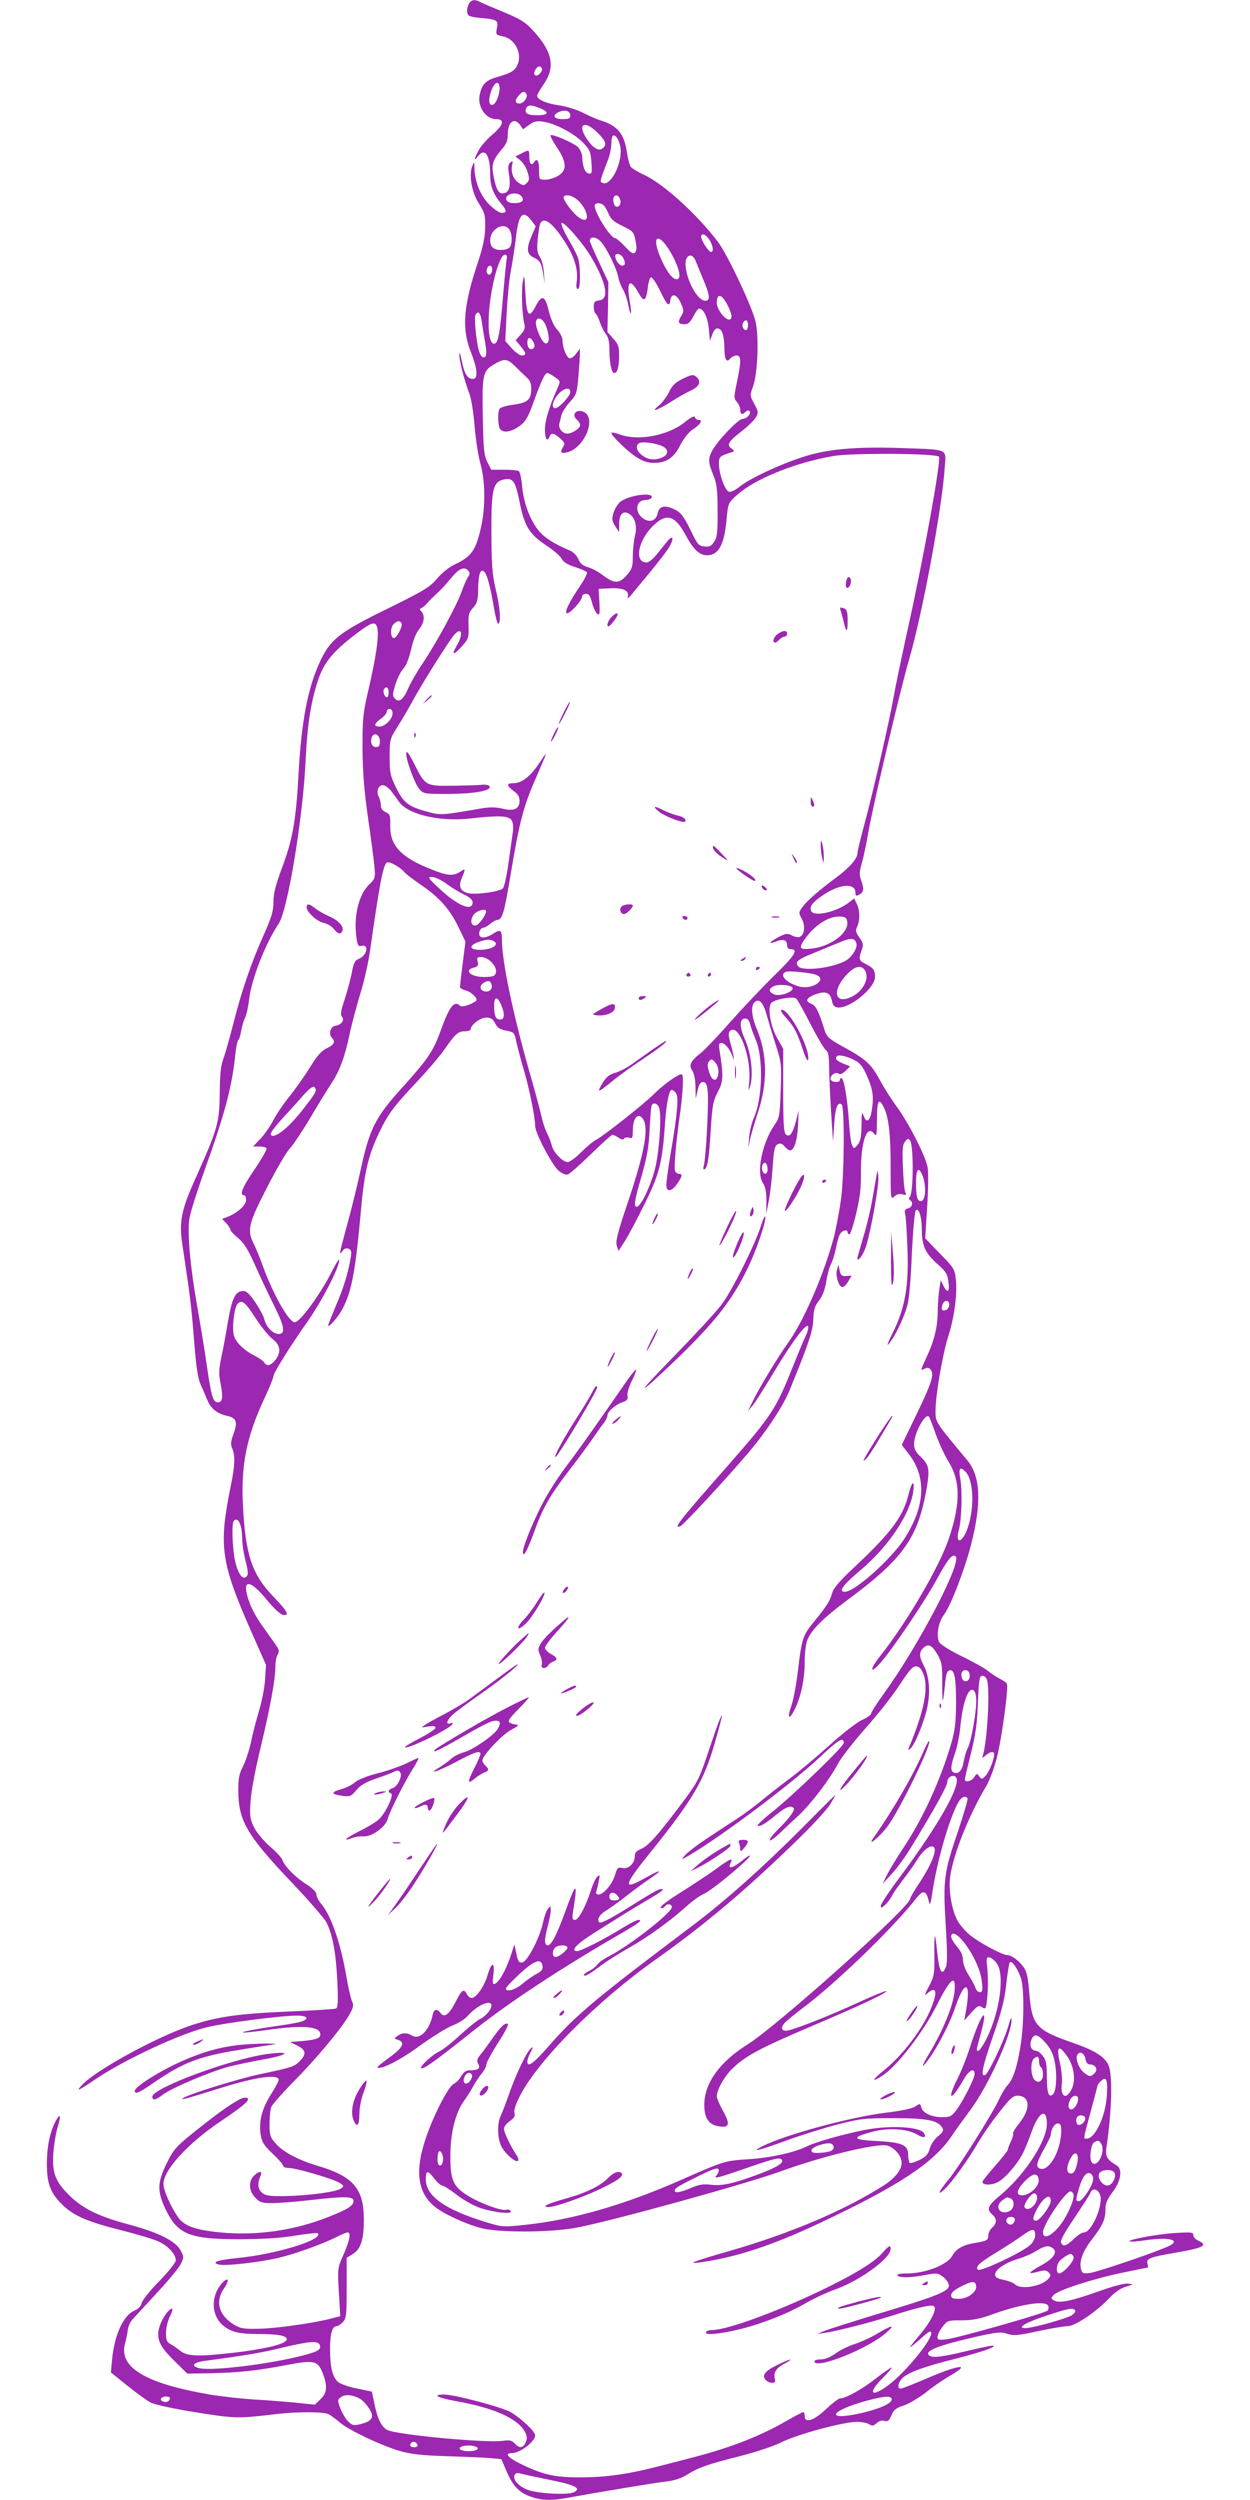 <?xml version="1.0" standalone="no"?>
<!DOCTYPE svg PUBLIC "-//W3C//DTD SVG 20010904//EN"
 "http://www.w3.org/TR/2001/REC-SVG-20010904/DTD/svg10.dtd">
<svg version="1.0" xmlns="http://www.w3.org/2000/svg"
 width="640pt" height="1280pt" viewBox="0 0 640 1280"
 preserveAspectRatio="xMidYMid meet">
<g transform="translate(0,1280) scale(0.1,-0.1)"
fill="#9c27b0" stroke="none">
<path d="M2400 12779 c-6 -11 -10 -30 -8 -42 3 -19 11 -23 70 -29 85 -8 90
-12 82 -53 -6 -32 -5 -34 30 -41 61 -11 100 -85 77 -142 -14 -34 -31 -45 -104
-66 -60 -17 -80 -37 -91 -92 -13 -59 31 -124 84 -124 46 0 38 -31 -20 -80 -28
-24 -60 -60 -70 -81 -25 -48 -25 -58 -2 -28 37 45 62 4 62 -103 0 -51 17 -94
56 -141 30 -35 30 -47 3 -47 -12 0 -41 19 -64 43 -45 44 -74 117 -76 186 0 34
-1 35 -11 11 -18 -46 -3 -135 34 -192 30 -48 33 -59 32 -123 -1 -52 -11 -98
-37 -178 -74 -219 -84 -340 -37 -457 35 -89 39 -140 11 -140 -28 0 -43 25 -57
93 -7 36 -12 49 -12 32 -1 -32 25 -131 52 -203 9 -24 21 -98 26 -165 6 -68 19
-154 30 -192 24 -85 26 -214 5 -314 -27 -127 -49 -160 -137 -201 -28 -13 -65
-43 -90 -72 -37 -44 -64 -61 -255 -155 -243 -119 -289 -155 -341 -263 -65
-136 -98 -307 -113 -575 -13 -244 -30 -342 -85 -488 -33 -89 -44 -132 -44
-175 0 -47 -9 -77 -49 -167 -66 -147 -115 -292 -156 -455 -19 -74 -42 -155
-51 -180 -13 -33 -18 -78 -19 -175 -1 -151 -11 -186 -119 -427 -81 -180 -91
-232 -70 -366 36 -237 45 -308 58 -480 11 -140 20 -193 35 -225 11 -23 26 -59
34 -79 17 -40 51 -67 99 -77 48 -10 56 -31 34 -91 -15 -41 -16 -56 -7 -76 16
-36 14 -88 -8 -195 -62 -306 -51 -387 106 -744 l75 -169 -5 -76 c-2 -41 -17
-113 -31 -160 -14 -47 -33 -119 -41 -160 -9 -41 -27 -96 -40 -122 -20 -38 -25
-62 -25 -122 0 -158 42 -231 280 -481 84 -88 160 -177 171 -197 32 -63 49
-156 56 -300 5 -113 3 -138 -8 -142 -8 -3 -117 -10 -244 -15 -255 -11 -366
-27 -500 -72 -173 -58 -484 -228 -554 -303 -36 -38 -21 -32 66 27 147 100 430
232 570 267 88 22 382 60 461 60 54 0 68 -14 29 -29 -13 -5 -59 -14 -103 -20
-120 -17 -205 -33 -201 -37 2 -3 53 3 113 11 194 28 284 21 284 -21 0 -20 -19
-27 -90 -34 l-65 -5 38 -19 c44 -22 47 -43 11 -80 -29 -28 -42 -32 -204 -66
-108 -23 -364 -102 -390 -121 -21 -14 -8 -11 195 52 169 53 283 70 292 43 2
-5 -15 -39 -37 -73 -48 -74 -65 -139 -56 -207 7 -42 15 -56 62 -101 30 -28 54
-56 54 -62 0 -6 12 -11 28 -11 38 0 229 -56 260 -76 24 -15 24 -18 8 -29 -24
-18 -170 -37 -287 -39 -83 -1 -100 2 -119 19 -21 19 -23 46 -5 88 10 23 -10
22 -35 -3 -29 -29 -26 -78 7 -112 24 -25 34 -28 87 -28 34 0 120 7 191 15 183
21 225 20 225 -4 0 -24 -30 -43 -124 -80 -177 -71 -370 -99 -558 -81 -125 12
-185 33 -215 76 -38 54 -75 137 -76 170 -2 71 122 208 293 323 135 91 165 121
122 121 -21 0 -99 -51 -201 -131 -149 -117 -159 -127 -198 -206 -48 -98 -49
-142 -5 -235 62 -129 122 -153 382 -153 119 1 210 6 283 19 60 9 111 15 114
12 32 -32 -206 -106 -409 -127 -104 -10 -137 -22 -100 -33 29 -10 211 11 309
34 85 20 229 72 301 109 23 12 46 21 52 21 18 0 11 -40 -21 -113 -31 -70 -31
-71 -24 -193 l7 -123 -39 -10 c-87 -24 -284 -52 -373 -54 -85 -2 -99 1 -134
22 -76 48 -95 117 -50 183 32 46 23 65 -12 25 -54 -63 -53 -157 3 -209 39 -36
84 -48 177 -48 112 0 158 -9 154 -29 -4 -22 -105 -47 -263 -66 -191 -22 -247
-20 -282 9 -15 12 -38 28 -51 35 -18 9 -22 20 -22 57 0 25 9 62 20 84 21 41
15 53 -12 23 -27 -31 -48 -81 -48 -113 0 -44 20 -77 89 -144 l60 -59 118 2
c142 3 239 13 390 42 141 27 160 23 185 -41 26 -68 23 -102 -11 -134 l-29 -28
-104 11 c-56 5 -152 13 -213 16 -60 4 -160 15 -221 25 -328 56 -467 139 -434
260 6 21 12 52 14 69 2 18 12 42 23 54 11 12 68 74 126 137 59 63 114 130 123
149 16 33 16 37 -2 70 -25 47 -114 91 -262 131 -151 40 -230 78 -297 140 -81
77 -99 122 -92 224 3 44 13 105 22 134 19 63 14 78 -11 30 -29 -56 -44 -129
-44 -218 0 -102 19 -149 80 -209 58 -57 130 -87 305 -131 83 -21 170 -47 192
-59 47 -23 83 -64 83 -94 0 -11 -36 -56 -84 -106 -47 -47 -87 -98 -91 -113 -4
-16 -18 -31 -36 -38 -57 -24 -102 -122 -115 -248 l-6 -69 83 -67 c46 -37 100
-76 120 -87 22 -11 118 -32 231 -50 200 -32 214 -33 413 -9 112 13 242 12 268
-1 12 -7 38 -26 57 -42 46 -40 216 -120 310 -147 58 -16 114 -22 245 -26 94
-3 193 -7 221 -10 l51 -5 27 -63 c32 -75 65 -109 126 -130 53 -18 102 -20 179
-6 154 28 463 80 516 85 40 5 75 17 105 36 58 36 103 52 274 95 78 20 168 50
208 70 79 40 316 104 384 104 24 0 53 -5 64 -12 15 -10 22 -9 39 6 12 11 27
15 40 11 16 -5 23 1 35 28 11 28 23 38 64 51 27 9 78 40 113 67 34 28 87 64
116 81 121 68 60 64 -106 -7 -70 -30 -133 -55 -140 -55 -21 0 -11 38 15 59 36
29 114 56 277 97 135 35 213 63 176 64 -9 0 -74 -14 -145 -31 -130 -31 -174
-34 -182 -11 -6 19 68 47 225 83 126 29 146 31 180 20 33 -11 53 -9 156 13 65
14 134 26 153 26 39 0 150 75 218 148 24 26 56 47 80 54 41 12 41 12 11 16
-18 2 -78 -14 -145 -38 -140 -50 -204 -64 -232 -49 -18 10 -19 12 -3 29 22 24
202 83 353 114 67 14 125 26 128 26 3 0 2 9 -1 20 -8 26 14 34 143 56 144 25
170 38 117 62 -14 6 -25 19 -25 28 0 15 -11 16 -92 11 -90 -5 -244 -34 -235
-43 3 -3 43 0 90 7 124 17 180 -3 100 -36 -95 -40 -351 -126 -389 -132 -36 -5
-43 -3 -48 15 -13 40 6 94 56 158 56 74 68 101 68 154 0 29 9 50 37 87 43 56
52 118 19 137 -48 28 -58 46 -51 92 28 186 32 367 11 419 -18 43 -69 76 -178
114 -195 68 -214 89 -228 256 -6 80 -13 111 -29 133 -23 33 -63 62 -84 62 -26
0 -151 68 -195 106 -23 20 -51 53 -61 73 -28 54 -44 148 -37 214 11 108 94
319 186 473 17 28 41 94 54 145 26 102 61 363 51 379 -3 6 -21 17 -38 26 -18
9 -44 27 -59 39 -14 12 -74 46 -132 74 -60 29 -111 61 -117 73 -17 31 -5 101
23 139 36 48 104 224 139 357 56 216 50 354 -19 436 -168 202 -162 193 -162
255 0 78 36 288 66 382 31 97 46 218 38 289 -6 52 -11 60 -82 132 l-75 78 10
159 c6 94 7 179 2 206 -11 58 -96 224 -157 308 -26 35 -65 96 -87 137 -46 84
-72 107 -187 170 -74 41 -84 50 -96 85 -31 100 -45 127 -69 136 -34 13 -24 31
25 49 51 18 74 7 82 -36 4 -21 12 -30 28 -32 60 -9 192 99 192 155 0 36 -8 47
-47 67 -36 18 -38 25 -21 72 10 28 8 35 -12 64 -19 26 -21 36 -11 56 15 34 14
86 -3 118 l-13 26 -27 -21 c-63 -49 -180 -75 -193 -43 -9 24 7 44 61 81 86 58
166 64 166 12 0 -17 3 -18 20 -9 23 12 25 30 8 76 -9 26 -8 42 5 86 8 29 23
98 32 152 20 121 162 726 210 891 69 238 169 777 182 981 7 99 25 91 -222 100
-234 8 -380 -5 -505 -46 -118 -38 -269 -109 -321 -150 -21 -18 -46 -30 -56
-28 -20 4 -51 88 -52 141 -1 38 3 42 63 61 18 6 18 7 1 20 -26 18 -16 35 51
87 32 25 66 58 74 72 14 24 13 30 -8 69 -23 42 -23 44 -7 88 26 70 32 271 11
343 -27 92 -143 336 -189 397 -106 141 -282 301 -380 345 -30 14 -60 32 -67
40 -6 7 -15 41 -20 74 -14 98 -49 139 -140 166 -14 4 -52 21 -84 37 -33 17
-89 34 -125 39 -65 9 -111 30 -111 49 0 6 16 33 35 61 58 84 44 161 -48 264
-48 54 -68 66 -187 115 -41 17 -83 35 -92 40 -27 15 -46 12 -58 -11z m374
-328 c8 -13 -20 -45 -33 -37 -8 5 -8 13 -1 27 11 20 25 25 34 10z m-218 -124
c-9 -46 -31 -76 -46 -60 -13 12 1 74 23 101 17 21 30 -3 23 -41z m139 -7 c10
-16 -14 -50 -35 -50 -24 0 -26 17 -3 42 18 20 29 23 38 8z m70 -74 c50 -21 43
-36 -14 -36 -51 0 -67 10 -57 35 7 19 27 19 71 1z m155 -37 c0 -15 -7 -19 -40
-19 -45 0 -55 20 -18 37 31 13 58 5 58 -18z m-256 -50 l14 -21 30 22 c25 18
39 22 73 17 59 -8 157 -59 203 -106 36 -37 40 -47 44 -102 4 -55 3 -61 -14
-57 -19 3 -31 34 -33 84 -1 18 -10 39 -23 52 -24 21 -124 65 -139 60 -4 -2 10
-29 32 -62 51 -76 53 -118 7 -146 -18 -11 -48 -20 -65 -20 -33 0 -33 0 -33 50
0 47 -11 63 -25 40 -13 -21 -25 -9 -25 25 0 40 -1 40 -41 19 l-30 -15 25 -20
c14 -11 31 -38 37 -60 11 -34 10 -42 -4 -56 -15 -15 -18 -15 -41 1 -28 18 -41
53 -34 91 5 21 3 23 -9 13 -11 -9 -13 -23 -8 -53 12 -75 2 -105 -35 -105 -20
0 -35 35 -46 106 -7 46 3 70 47 122 22 25 29 43 29 75 0 64 34 88 64 46z m396
-39 c43 -43 48 -61 26 -79 -20 -17 -49 0 -81 47 -52 77 -13 100 55 32z m117
-76 c10 -79 -49 -197 -90 -181 -18 7 -18 3 29 127 7 19 13 51 14 71 0 20 3 39
7 43 13 12 34 -21 40 -60z m-507 -249 c17 -21 3 -35 -36 -35 -23 0 -37 6 -41
16 -12 31 53 47 77 19z m285 -17 c15 -12 34 -37 42 -56 18 -44 5 -60 -31 -37
-32 21 -87 95 -80 107 9 15 41 9 69 -14z m220 1 c8 -23 -7 -45 -24 -35 -6 4
-11 18 -11 32 0 30 26 32 35 3z m-88 -27 c7 -4 19 -24 28 -44 12 -30 27 -43
72 -65 55 -27 58 -30 67 -76 7 -35 6 -51 -3 -60 -9 -9 -20 -3 -51 31 -22 23
-44 42 -49 42 -27 0 -118 150 -105 172 6 10 25 10 41 0z m-364 -84 l20 -27
-22 -51 c-26 -61 -24 -90 7 -106 37 -18 43 -28 53 -85 l8 -54 -4 57 c-2 31
-11 68 -21 83 -13 20 -16 39 -11 88 3 34 9 70 12 80 18 44 70 3 138 -109 41
-69 57 -128 50 -184 -4 -26 -2 -40 6 -40 15 0 14 130 -2 166 -6 16 -29 60 -51
97 -21 37 -35 71 -31 75 11 11 113 -106 154 -178 77 -133 91 -212 39 -218 -23
-3 -28 -8 -28 -32 0 -16 4 -31 9 -35 5 -3 15 -22 22 -43 6 -20 20 -48 30 -61
13 -16 19 -40 19 -75 0 -73 11 -126 25 -126 16 0 25 32 25 94 0 40 -5 55 -30
82 l-30 34 3 128 2 127 -47 101 c-27 56 -48 106 -48 111 0 24 32 22 56 -4 30
-32 82 -138 90 -185 4 -18 15 -47 25 -63 10 -17 21 -50 25 -73 4 -23 10 -44
13 -46 4 -3 2 25 -5 62 -17 104 1 121 45 43 28 -51 39 -44 48 27 3 30 11 52
17 52 7 0 27 -31 46 -70 36 -74 47 -84 52 -48 5 39 33 33 53 -12 17 -39 18
-43 2 -69 -19 -32 -14 -41 19 -41 17 0 29 11 44 40 11 22 24 40 29 40 23 0 44
-44 50 -102 l6 -63 12 33 c9 23 18 33 30 30 21 -4 31 -36 32 -105 1 -56 11
-72 31 -48 7 8 21 15 31 15 24 0 25 -28 2 -137 -16 -77 -16 -83 0 -101 9 -10
17 -28 17 -40 0 -24 10 -28 28 -10 6 6 15 8 19 4 12 -12 -13 -41 -36 -41 -22
-1 -129 -113 -156 -165 -20 -39 -19 -60 7 -122 18 -45 22 -73 22 -183 1 -110
-2 -135 -17 -158 -15 -23 -24 -28 -50 -25 -29 3 -36 10 -67 75 -42 86 -55 102
-98 120 -43 18 -68 9 -75 -26 -8 -37 -39 -48 -72 -27 -48 32 -41 96 11 96 12
0 26 5 29 10 21 34 -122 15 -162 -22 -13 -12 -27 -37 -33 -57 -8 -29 -6 -40
10 -65 l20 -31 0 41 c0 49 19 71 48 55 33 -17 46 -64 33 -115 -6 -25 -11 -72
-11 -105 0 -53 -4 -64 -31 -96 -39 -44 -63 -44 -120 -2 -24 19 -60 38 -79 43
-25 7 -39 18 -49 42 -9 19 -27 37 -45 44 -83 35 -133 68 -162 106 -43 56 -74
142 -81 225 -3 37 -11 71 -17 75 -6 4 -40 7 -76 7 l-65 0 -20 40 c-17 34 -20
66 -23 230 -4 211 0 234 50 265 58 36 74 35 111 -1 19 -19 46 -45 60 -58 20
-17 27 -33 27 -60 0 -57 -18 -73 -90 -83 -35 -4 -68 -14 -72 -21 -9 -14 -10
-63 -2 -94 8 -29 47 -30 91 -3 41 25 56 48 88 140 36 99 55 140 67 140 5 0 23
-9 39 -21 29 -20 29 -20 13 -57 -43 -97 -64 -167 -64 -212 0 -48 12 -66 24
-35 8 21 21 19 53 -9 25 -22 27 -27 15 -46 -16 -27 -10 -34 22 -26 87 22 151
171 87 206 -39 20 -69 -13 -36 -40 8 -7 15 -18 15 -26 0 -18 -40 -44 -67 -44
-24 0 -46 30 -39 52 2 7 7 25 10 41 4 15 23 46 43 68 34 37 37 46 44 127 4 48
8 101 8 117 l0 30 -20 -27 c-11 -15 -26 -25 -34 -22 -16 7 -35 56 -35 92 0 14
-12 38 -27 54 -17 18 -32 52 -43 95 -19 80 -35 86 -66 28 -35 -69 -48 -54 -54
65 -5 94 -6 100 -13 59 -9 -47 -4 -176 8 -219 5 -20 0 -32 -20 -54 l-25 -28
25 -30 c30 -35 32 -48 6 -48 -10 0 -34 17 -51 37 l-33 37 7 141 c4 77 13 174
21 215 8 41 20 118 26 170 14 125 36 150 82 88z m-113 -47 c14 -26 13 -74 -2
-89 -7 -7 -26 -12 -43 -12 -38 0 -55 16 -55 50 0 60 74 98 100 51z m1023 -50
c19 -32 22 -61 7 -61 -12 0 -50 59 -50 78 0 22 25 12 43 -17z m-200 -62 c46
-81 59 -139 31 -139 -22 0 -54 44 -83 113 -48 112 -9 131 52 26z m-838 -32
c-3 -7 -11 -96 -20 -199 -15 -187 -25 -238 -45 -238 -22 0 -32 56 -27 150 9
149 58 323 87 305 5 -3 7 -11 5 -18z m595 4 c14 -27 13 -41 -5 -41 -14 0 -35
29 -35 49 0 18 29 12 40 -8z m370 -13 c5 -13 23 -55 39 -95 36 -84 39 -113 12
-113 -41 0 -101 113 -101 190 0 45 33 57 50 18z m-1040 -47 c0 -23 -16 -36
-25 -21 -9 14 1 40 15 40 5 0 10 -9 10 -19z m1213 -200 c14 -33 16 -46 7 -55
-17 -16 -70 46 -70 82 0 59 31 45 63 -27z m-1268 -58 c3 -21 10 -63 15 -94 14
-76 13 -99 -5 -99 -8 0 -18 16 -24 38 -14 53 -24 169 -16 181 12 21 24 11 30
-26z m331 -33 c19 -53 18 -92 -3 -88 -20 4 -57 93 -48 115 9 25 38 9 51 -27z
m1034 5 c0 -26 -14 -33 -25 -15 -9 14 1 40 15 40 5 0 10 -11 10 -25z m-1099
-86 c7 -14 8 -24 1 -31 -15 -15 -32 0 -32 28 0 30 15 31 31 3z m189 -256 c0
-20 -58 -83 -77 -83 -21 0 -15 36 13 69 28 34 64 42 64 14z m1888 -332 c9 -28
-77 -507 -158 -871 -32 -146 -66 -308 -75 -360 -21 -121 -105 -486 -150 -653
-19 -70 -35 -136 -35 -147 0 -26 -44 -76 -110 -124 -86 -64 -146 -116 -170
-148 -21 -29 -22 -31 -5 -62 20 -37 14 -83 -11 -93 -8 -3 -27 0 -40 8 -23 12
-31 10 -70 -10 -48 -26 -53 -38 -9 -21 36 14 55 7 55 -20 0 -13 7 -20 20 -20
40 0 18 -34 -89 -138 -60 -59 -161 -166 -225 -238 -63 -72 -131 -143 -151
-158 -49 -38 -60 -61 -40 -88 9 -14 15 -46 16 -83 l1 -60 10 43 c7 30 14 42
27 42 14 0 20 -11 24 -44 7 -48 -8 -337 -19 -382 -5 -17 -3 -25 3 -21 16 10
23 51 32 203 8 124 12 147 36 193 29 54 30 81 9 214 -5 28 -3 37 8 37 19 0 42
-27 57 -65 9 -25 10 -26 7 -5 -2 14 -9 46 -17 72 -10 36 -10 51 -2 59 44 44
111 -131 99 -259 -5 -51 -5 -54 5 -22 17 55 5 166 -25 234 -31 68 -31 111 -1
111 13 0 21 -9 26 -30 4 -16 16 -50 27 -75 41 -92 37 -301 -8 -403 -12 -27
-23 -74 -25 -105 -4 -57 -4 -57 4 -11 5 25 23 85 39 135 53 155 52 304 -3 435
-28 66 -32 121 -10 139 23 19 43 -3 61 -69 9 -31 29 -99 46 -151 29 -91 30
-101 25 -232 -4 -130 -6 -140 -31 -177 -64 -92 -95 -246 -60 -298 13 -20 18
-46 18 -93 l-1 -65 13 65 c7 36 16 114 20 173 6 90 10 109 25 118 14 7 23 5
36 -11 10 -11 22 -20 29 -20 20 0 37 54 40 130 l3 75 -13 -53 c-17 -65 -33
-87 -52 -71 -11 9 -14 57 -14 225 l0 214 -31 55 c-36 64 -51 163 -28 182 25
19 112 33 126 20 7 -7 40 -66 73 -131 34 -66 69 -125 78 -132 13 -10 17 -28
17 -86 0 -40 5 -143 10 -228 l10 -155 6 88 c6 87 17 116 38 103 16 -10 14
-359 -3 -486 -8 -58 -24 -143 -35 -188 -48 -185 -152 -429 -234 -544 -56 -79
-149 -232 -182 -301 l-26 -52 25 29 c13 16 60 90 105 165 94 158 174 265 179
239 2 -9 -4 -30 -12 -46 -8 -16 -37 -85 -64 -153 -89 -223 -109 -255 -332
-509 -258 -293 -286 -330 -246 -314 15 6 236 244 346 374 95 112 179 240 212
320 99 242 120 305 122 365 2 50 7 68 30 97 18 24 30 56 36 95 5 32 15 72 24
89 9 17 20 54 26 83 5 28 14 60 20 71 11 21 40 28 40 10 0 -5 4 -10 9 -10 5 0
21 49 35 108 19 80 25 132 24 202 -2 160 30 257 68 205 12 -16 14 -7 14 73 0
96 9 113 34 65 26 -53 36 -135 36 -305 0 -168 0 -171 19 -154 13 12 27 15 42
11 19 -6 21 -5 14 11 -5 11 -10 69 -12 129 -4 89 -2 114 11 130 13 17 17 18
26 5 18 -28 17 -264 -1 -287 -7 -7 -6 -14 1 -18 17 -11 11 -37 -11 -42 -15 -4
-19 -11 -15 -27 4 -11 9 -91 12 -176 8 -193 -12 -307 -75 -434 -25 -50 -33
-71 -20 -56 35 41 86 151 98 211 7 30 16 147 20 258 6 116 14 208 20 214 16
16 31 -35 31 -105 0 -76 19 -117 81 -171 42 -37 50 -50 55 -90 8 -53 -5 -62
-26 -19 l-14 27 -7 -50 c-4 -27 -8 -79 -8 -115 -1 -79 -19 -149 -60 -235 -28
-61 -29 -64 -9 -54 17 9 24 8 34 -5 18 -25 3 -70 -78 -237 l-71 -147 37 -48
c91 -119 83 -267 -24 -433 -68 -105 -254 -271 -304 -271 -36 0 -11 34 79 110
145 122 256 289 271 405 8 63 -8 50 -25 -19 -27 -109 -88 -192 -260 -354 -93
-87 -123 -122 -131 -150 -10 -39 -27 -65 -97 -151 -52 -63 -59 -86 -77 -241
-8 -69 -23 -151 -34 -183 -23 -65 -12 -77 17 -19 31 62 51 154 51 241 0 47 6
96 14 115 22 53 80 111 205 204 288 213 361 318 406 574 16 99 12 118 -34 162
-23 22 -31 39 -31 63 0 54 57 159 76 140 3 -3 18 -42 34 -87 16 -45 45 -109
65 -141 63 -102 64 -213 4 -394 -47 -143 -216 -432 -352 -603 -57 -73 -54 -99
4 -32 63 72 227 316 286 425 56 103 80 132 96 116 32 -32 -188 -453 -366 -700
-37 -51 -67 -98 -67 -105 0 -6 -21 -21 -48 -33 -26 -12 -103 -72 -171 -134
-68 -61 -158 -136 -200 -167 -42 -31 -103 -79 -137 -107 -33 -28 -94 -73 -135
-100 -41 -26 -110 -72 -154 -101 -44 -29 -91 -65 -105 -80 -14 -15 -20 -25
-15 -22 140 72 541 370 698 517 100 94 127 111 127 77 0 -18 -260 -269 -366
-353 -47 -37 -80 -69 -75 -71 14 -5 40 11 96 57 47 39 74 49 88 34 10 -9 -20
-51 -75 -105 -62 -61 -63 -86 0 -28 26 25 71 67 101 95 64 60 158 183 201 264
17 32 81 114 141 182 61 68 140 168 175 222 53 81 69 98 87 95 16 -2 26 -15
37 -45 24 -72 0 -187 -77 -373 -6 -12 -4 -13 9 -2 23 19 75 149 88 222 14 77
6 154 -21 204 -24 45 -24 68 0 90 25 22 43 13 72 -37 21 -37 24 -54 23 -140 0
-53 1 -96 3 -94 2 2 7 37 11 78 5 58 11 74 24 77 25 5 33 -36 33 -173 -1 -95
-6 -137 -24 -199 -56 -192 -148 -392 -249 -542 -32 -49 -69 -109 -81 -134
l-22 -45 48 52 c26 28 72 91 101 140 121 198 182 309 182 329 0 22 24 39 41
28 41 -25 -77 -238 -289 -522 -51 -68 -92 -130 -92 -139 0 -14 3 -13 21 3 12
10 28 32 36 48 8 16 34 52 56 81 23 29 55 74 71 100 33 54 72 83 88 67 16 -16
-15 -92 -73 -180 -27 -40 -49 -78 -49 -84 0 -41 -679 -649 -833 -746 -142 -89
-219 -196 -221 -305 -1 -69 21 -104 70 -113 58 -11 65 7 27 76 -18 32 -33 67
-33 77 1 34 38 101 80 142 66 64 138 103 403 216 255 108 392 173 385 181 -3
2 -68 -24 -144 -59 -134 -62 -300 -128 -355 -142 -35 -9 -46 10 -22 37 10 11
50 44 88 73 168 124 471 417 584 563 37 48 53 45 66 -11 7 -28 9 -20 21 58 23
148 80 348 125 437 18 36 41 49 53 30 3 -4 -20 -80 -49 -168 -72 -212 -77
-245 -63 -480 9 -151 9 -200 -1 -220 -19 -42 -32 -17 -42 76 -4 45 -10 84 -12
87 -3 2 -4 -42 -3 -99 1 -95 -1 -107 -28 -158 -23 -43 -24 -51 -9 -37 54 48
56 -1 5 -109 -48 -98 -139 -213 -220 -279 -66 -53 -75 -71 -18 -35 76 47 214
225 286 370 67 133 96 155 87 63 -6 -70 -60 -202 -129 -316 -27 -45 -40 -73
-29 -62 46 47 127 195 161 295 50 149 84 137 55 -20 l-8 -45 36 40 c31 35 38
39 55 28 19 -12 21 -9 27 53 4 36 4 97 1 135 -7 64 -6 70 10 67 9 -1 26 -15
37 -30 43 -57 16 -251 -53 -388 -17 -33 -35 -60 -40 -60 -13 0 -13 -1 10 82
45 162 4 115 -52 -59 -17 -54 -48 -133 -70 -175 -53 -108 -26 -104 36 5 27 48
56 62 56 28 0 -23 -60 -141 -96 -188 -22 -29 -31 -33 -70 -33 -54 0 -99 21
-107 50 -5 21 -7 21 -31 5 -16 -11 -70 -22 -142 -31 -184 -21 -532 -116 -643
-174 -61 -32 -19 -22 121 29 73 27 192 64 263 83 121 31 141 33 290 33 169 0
227 -11 249 -48 9 -15 5 -23 -22 -45 -18 -15 -37 -43 -42 -64 -8 -28 -20 -41
-52 -57 -23 -11 -45 -18 -50 -15 -4 3 -8 21 -8 39 0 53 -29 66 -160 73 -127 6
-133 18 -25 47 81 22 179 16 229 -13 35 -21 52 -18 37 6 -21 34 -177 42 -307
16 -114 -23 -251 -62 -294 -84 -59 -30 -186 -58 -295 -65 -123 -8 -128 -9
-345 -105 -292 -129 -560 -206 -800 -231 -110 -12 -119 -11 -190 10 -222 67
-320 136 -320 224 0 46 10 47 44 2 15 -19 33 -35 40 -35 7 0 38 -20 70 -44 31
-25 83 -55 114 -67 66 -25 179 -39 167 -20 -4 7 -14 10 -22 7 -21 -8 -130 31
-194 70 -79 48 -94 81 -93 209 0 113 26 217 68 276 14 19 35 52 47 74 12 22
32 53 45 68 13 16 24 36 24 46 0 10 27 60 60 112 34 51 56 95 50 97 -16 6 -37
-15 -81 -78 -21 -30 -48 -67 -60 -81 -17 -21 -19 -31 -10 -47 12 -23 -1 -32
-45 -32 -17 0 -30 -9 -42 -29 -9 -17 -26 -34 -38 -40 -28 -12 -105 -162 -145
-282 -55 -163 -41 -273 43 -344 43 -37 156 -90 238 -112 89 -25 355 -24 490 1
174 32 873 225 1051 290 209 76 485 143 540 131 30 -7 64 -39 73 -72 12 -39
-21 -88 -87 -131 -202 -129 -477 -246 -792 -337 -178 -51 -223 -68 -155 -59
185 25 370 86 613 200 406 191 584 308 678 445 20 31 63 89 93 130 92 121 217
394 215 468 0 16 -6 6 -15 -28 -19 -71 -103 -248 -120 -255 -25 -10 -15 39 41
201 43 124 58 181 67 263 6 58 15 109 18 113 11 12 46 -41 59 -88 15 -56 14
-234 -4 -340 -17 -108 -38 -171 -66 -201 -12 -13 -32 -46 -45 -75 -36 -76
-205 -345 -258 -409 -50 -60 -61 -88 -20 -49 37 35 115 142 168 232 25 43 75
116 112 162 54 70 71 85 93 85 64 0 70 -64 12 -138 -22 -27 -37 -52 -34 -56 3
-3 -2 -21 -11 -40 -9 -19 -16 -38 -16 -43 0 -4 -29 -42 -65 -82 -36 -41 -65
-78 -65 -82 0 -17 42 -19 76 -3 38 18 103 93 133 153 10 20 28 65 41 101 37
107 80 132 80 46 0 -87 -111 -258 -234 -362 -68 -56 -77 -75 -47 -101 26 -22
27 -45 1 -68 -11 -10 -20 -28 -20 -41 0 -24 -7 -28 -75 -39 -56 -10 -92 -31
-109 -64 -25 -47 -137 -91 -234 -91 -33 0 -51 -4 -47 -10 8 -13 63 -13 142 2
59 11 66 10 91 -9 15 -11 28 -30 30 -42 5 -31 -54 -55 -356 -146 -139 -42
-267 -83 -285 -91 l-32 -14 40 6 c61 9 228 52 330 84 151 48 216 63 228 51 15
-15 -20 -83 -77 -149 -25 -30 -46 -56 -46 -59 0 -3 24 16 53 42 39 36 53 44
55 32 7 -34 -130 -201 -217 -267 -91 -69 -112 -45 -31 35 27 27 48 51 45 53
-2 2 -37 -22 -77 -53 -70 -56 -158 -105 -187 -105 -8 0 -40 -25 -72 -55 -62
-59 -109 -74 -109 -35 0 11 -3 20 -7 20 -5 0 -44 -21 -88 -46 -131 -76 -285
-136 -470 -184 -60 -16 -145 -38 -189 -49 -141 -37 -259 -54 -381 -55 -139 -1
-198 11 -307 63 -75 35 -100 61 -57 61 41 0 119 59 119 91 0 19 -67 83 -122
117 -42 26 -290 92 -344 92 -65 0 -34 -17 62 -34 197 -35 319 -91 353 -160 10
-21 11 -34 2 -52 -13 -29 -32 -31 -56 -4 -14 15 -26 18 -60 13 -89 -12 -547
31 -593 56 -29 16 -50 58 -65 134 l-13 62 -77 16 c-42 8 -86 24 -97 34 -28 25
-40 76 -40 168 0 80 11 117 34 117 7 0 21 10 32 21 17 19 19 38 19 175 l0 154
31 19 c41 25 57 74 57 176 0 158 -53 221 -233 275 -102 30 -181 72 -218 115
-29 32 -32 42 -32 100 0 35 4 74 9 87 5 13 58 73 117 133 118 119 247 275 284
342 20 36 22 47 12 67 -6 14 -18 67 -27 118 -30 177 -79 319 -130 380 -14 16
-25 38 -25 48 0 12 -19 32 -52 53 -56 35 -112 93 -122 124 -3 10 -32 42 -65
70 -33 30 -69 72 -81 99 -20 40 -22 56 -17 132 3 51 25 166 52 277 49 206 75
346 75 413 0 23 5 51 12 61 10 16 7 26 -16 58 -15 21 -45 63 -66 93 -22 30
-49 79 -60 108 -48 126 -8 136 85 22 36 -44 71 -76 83 -78 37 -6 25 17 -47 92
-110 114 -144 212 -157 466 -11 209 18 354 111 553 25 53 45 103 45 111 0 16
85 153 179 286 67 97 148 250 157 301 5 23 -9 4 -42 -61 -61 -117 -159 -250
-185 -250 -30 0 -111 144 -163 287 -14 40 -35 91 -46 113 -36 71 -29 103 66
288 47 92 100 183 118 202 18 19 65 90 105 157 39 67 87 144 105 172 44 64 72
141 96 256 10 49 35 142 54 205 20 63 43 165 51 225 46 323 65 429 84 448 10
10 68 -20 92 -49 7 -9 46 -38 85 -65 91 -61 148 -125 192 -217 l35 -73 -14
-112 c-8 -62 -14 -116 -14 -121 0 -6 15 -13 32 -18 27 -7 63 -43 51 -52 -23
-19 -73 -35 -82 -26 -30 30 -55 -2 -100 -128 -38 -104 -65 -144 -189 -282
-146 -160 -175 -217 -222 -437 -14 -65 -43 -184 -65 -264 -44 -163 -46 -171
-26 -144 8 12 19 16 30 12 15 -6 17 -14 11 -50 -14 -79 -36 -152 -76 -244 -21
-51 -39 -96 -39 -99 0 -14 43 33 66 71 52 90 72 190 100 495 18 212 37 297 93
416 47 99 72 134 199 269 52 55 115 129 140 165 55 79 68 90 104 90 15 0 28 5
28 10 0 23 50 60 79 60 24 0 34 -7 46 -29 11 -23 25 -32 57 -38 41 -8 42 -9
53 -63 7 -30 24 -95 39 -145 26 -89 56 -236 56 -280 0 -36 87 -201 120 -229
19 -15 37 -23 48 -19 9 3 62 50 118 104 56 55 105 99 110 99 5 0 19 -7 31 -15
14 -10 24 -12 28 -5 4 6 15 8 26 5 17 -6 19 -1 19 37 0 55 21 88 43 69 44 -36
24 -161 -69 -439 -53 -156 -63 -199 -56 -220 l9 -27 32 50 c18 28 64 115 103
194 76 155 89 208 103 411 7 102 21 170 34 170 5 0 14 -7 21 -15 16 -19 9
-104 -26 -309 -14 -82 -24 -159 -22 -170 4 -31 29 -25 55 13 27 39 29 51 9 51
-8 0 -17 7 -20 15 -6 16 5 143 23 273 18 124 23 222 11 222 -19 0 -89 -50
-138 -98 -56 -56 -262 -218 -300 -238 -15 -7 -49 -36 -77 -64 -27 -27 -58 -50
-68 -50 -26 0 -75 51 -82 86 -4 16 -15 45 -25 64 -10 19 -23 60 -29 90 -7 30
-34 132 -61 225 -83 291 -140 563 -140 672 0 52 -8 57 -46 32 -31 -20 -59 -25
-68 -10 -9 13 4 41 19 41 6 0 22 9 35 20 13 11 29 20 35 20 27 0 37 36 70 236
44 263 64 342 126 484 67 155 67 154 19 81 -46 -68 -89 -101 -132 -101 -36 0
-35 -13 2 -40 22 -15 30 -30 30 -50 0 -42 -29 -55 -89 -40 -33 8 -64 8 -106 1
-202 -35 -209 -36 -277 -17 -97 26 -121 45 -160 123 -30 62 -33 76 -33 158 0
89 1 92 41 155 23 36 58 97 79 135 40 75 170 282 205 328 42 53 56 16 19 -48
-30 -50 -18 -53 25 -5 35 39 37 44 35 106 -2 57 1 68 23 92 20 22 25 38 26 90
1 74 9 105 25 99 17 -5 35 -65 54 -178 9 -54 20 -96 24 -93 15 9 10 81 -13
177 -18 77 -21 124 -22 287 -1 226 8 263 64 275 46 10 59 -8 80 -114 25 -125
50 -165 133 -221 38 -25 75 -56 82 -70 10 -18 30 -31 69 -43 30 -10 58 -22 61
-27 3 -5 -12 -36 -33 -67 -59 -87 -86 -143 -68 -143 17 0 76 66 76 85 0 8 9
15 20 15 15 0 22 -11 31 -45 6 -24 18 -50 26 -57 13 -11 15 -3 12 57 l-4 70
61 3 c67 3 98 -13 88 -46 -3 -9 5 -4 18 12 13 16 54 66 91 110 37 45 81 101
97 125 33 49 29 80 -4 39 -12 -15 -36 -45 -54 -67 -18 -23 -41 -41 -51 -41
-69 0 -42 124 45 199 61 54 103 37 154 -58 40 -74 71 -104 109 -104 60 0 89
52 101 183 8 85 8 85 54 126 89 81 296 165 491 199 97 17 537 14 543 -4z
m-2410 -584 c9 -10 8 -19 -3 -33 -7 -11 -22 -46 -33 -77 -25 -69 -125 -254
-197 -362 -30 -44 -62 -100 -73 -125 -26 -61 -47 -79 -69 -58 -14 14 -14 21 1
72 9 30 27 67 40 81 16 17 30 53 41 101 10 45 26 85 41 103 26 31 31 69 12 90
-11 11 -10 14 0 18 7 3 18 12 25 20 7 8 19 21 28 30 50 46 67 65 102 107 39
47 66 57 85 33z m-342 -268 c8 -14 -27 -80 -41 -76 -17 6 -17 54 0 71 19 19
31 20 41 5z m-123 -31 c6 -45 -7 -137 -45 -303 -30 -128 -32 -154 -32 -305 1
-122 8 -214 28 -355 15 -104 30 -217 33 -251 5 -59 5 -62 -30 -96 -50 -51 -76
-156 -63 -261 6 -47 10 -54 25 -50 43 11 31 -50 -13 -67 -19 -7 -26 -21 -35
-72 -7 -35 -24 -96 -37 -137 -19 -56 -22 -76 -13 -87 15 -18 -3 -41 -34 -46
-25 -3 -36 -43 -18 -61 20 -20 12 -37 -26 -54 -28 -14 -49 -38 -86 -98 -27
-44 -75 -111 -106 -150 -31 -38 -69 -95 -84 -125 -16 -30 -45 -72 -65 -92
l-36 -38 31 0 c18 0 34 -4 38 -9 3 -5 -26 -56 -64 -112 -62 -91 -77 -129 -50
-129 5 0 9 -11 9 -24 0 -27 -44 -66 -94 -86 l-29 -11 22 -22 c11 -13 21 -28
21 -33 0 -6 17 -25 38 -42 30 -24 51 -56 92 -149 29 -65 73 -157 97 -205 50
-101 55 -138 20 -138 -29 0 -63 35 -73 73 -3 16 -24 55 -46 88 -29 43 -46 59
-62 59 -40 0 -57 -33 -77 -147 -10 -59 -25 -144 -35 -188 -14 -68 -15 -88 -4
-142 13 -68 9 -93 -14 -93 -25 0 -34 30 -56 181 -11 79 -34 218 -50 309 -36
202 -52 380 -40 452 4 29 40 141 78 248 104 289 140 426 157 593 4 37 11 69
15 72 5 3 11 24 15 48 4 23 13 53 20 67 7 14 16 54 20 90 12 105 82 286 152
391 47 71 125 549 138 839 8 172 25 288 61 400 30 95 77 154 199 246 83 63
101 66 108 22z m57 -323 c0 -14 -4 -25 -9 -25 -12 0 -23 29 -15 41 10 18 24 9
24 -16z m20 -107 c0 -29 -38 -68 -67 -68 -31 0 -29 14 7 40 17 12 30 28 30 36
0 8 7 14 15 14 9 0 15 -9 15 -22z m-65 -143 c0 -23 -4 -30 -20 -30 -21 0 -31
25 -21 51 11 28 41 12 41 -21z m57 -254 c12 -17 31 -41 40 -55 46 -66 206
-104 362 -87 152 17 203 15 216 -10 7 -11 9 -37 6 -57 -3 -20 -13 -91 -22
-157 -9 -66 -22 -126 -29 -133 -15 -17 -130 -33 -173 -26 -45 9 -57 34 -37 80
20 48 19 49 -10 30 -34 -22 -64 -20 -142 11 -159 62 -216 122 -215 224 1 54
-1 61 -24 71 -16 7 -24 19 -24 35 0 13 -5 33 -11 44 -14 26 -2 59 21 59 10 0
29 -13 42 -29z m284 -476 c27 -20 68 -45 92 -56 27 -13 42 -27 42 -38 0 -50
-75 -20 -170 69 -59 55 -62 60 -38 60 14 0 48 -16 74 -35z m203 -142 c-2 -20
-37 -68 -52 -71 -25 -5 -32 24 -13 53 15 23 67 37 65 18z m1849 -54 c7 -57
-87 -126 -184 -136 -64 -7 -68 3 -25 60 51 67 121 109 176 104 24 -2 31 -7 33
-28z m46 -106 c8 -21 -14 -62 -44 -85 -48 -36 -195 -61 -244 -42 -9 3 -16 14
-16 23 0 12 24 27 78 48 42 18 104 43 136 56 61 26 80 26 90 0z m-1854 7 c27
-17 -11 -41 -66 -43 -60 -2 -68 21 -14 40 43 15 61 15 80 3z m-15 -105 c27
-26 33 -59 13 -71 -6 -4 -31 -7 -55 -6 -65 1 -99 35 -47 48 21 5 24 11 20 30
-6 21 -3 24 19 24 14 0 37 -11 50 -25z m1915 -46 c24 -44 -18 -114 -82 -138
-79 -30 -85 45 -10 122 40 42 75 48 92 16z m-252 -20 c61 -23 -17 -78 -86 -60
-66 18 -105 60 -69 75 15 7 125 -4 155 -15z m-1660 -56 c3 -22 -19 -36 -43
-27 -20 8 -19 31 3 43 23 14 36 9 40 -16z m1540 -11 c6 -20 -66 -46 -95 -33
-27 13 -29 26 -5 40 23 14 94 9 100 -7z m-1492 -87 c20 -48 18 -75 -5 -75 -23
0 -31 19 -31 71 0 48 16 50 36 4z m1805 -281 c35 -17 49 -36 76 -102 24 -58
27 -98 15 -166 -9 -48 -27 -57 -40 -19 -9 24 -11 16 -11 -48 -1 -59 -5 -82
-20 -100 -18 -22 -19 -22 -28 -3 -6 10 -13 63 -16 117 -8 118 -26 227 -38 227
-5 0 -9 -4 -9 -10 0 -14 -37 -13 -46 1 -10 17 22 44 38 33 9 -7 20 -3 37 13
l24 23 -37 15 c-35 15 -43 25 -30 38 8 8 50 -1 85 -19z m-693 -68 c-5 -48 -32
-45 -47 4 -10 33 -10 45 0 57 12 13 15 12 32 -8 11 -14 17 -34 15 -53z m-2067
-104 c-6 -12 -38 -55 -71 -96 -66 -83 -134 -136 -152 -118 -7 7 8 30 53 80 35
38 85 93 111 123 35 39 51 50 59 42 8 -8 8 -16 0 -31z m1765 -78 c12 -49 -2
-237 -25 -319 -23 -84 -68 -176 -88 -183 -20 -6 -16 28 23 160 27 96 36 147
40 233 3 61 7 116 10 123 6 22 33 13 40 -14z m554 -310 c0 -26 -17 -33 -26 -9
-8 20 3 48 16 40 5 -3 10 -17 10 -31z m788 -21 c26 -50 24 -143 -3 -143 -19 0
-25 24 -25 96 0 63 11 81 28 47z m-3408 -744 c28 -43 67 -91 86 -105 40 -31
45 -68 13 -108 -23 -29 -44 -33 -56 -12 -4 7 -26 23 -48 34 -52 26 -93 64
-106 99 -13 35 -1 149 18 168 22 22 38 9 93 -76z m3550 71 c0 -11 -7 -23 -15
-27 -21 -8 -28 1 -20 26 8 27 35 27 35 1z m83 -855 c42 -41 47 -183 12 -287
-28 -81 -67 -88 -45 -8 14 52 18 201 6 263 -9 50 0 60 27 32z m-3713 -271 c6
-14 10 -46 10 -72 0 -26 8 -77 17 -114 14 -53 15 -70 5 -80 -19 -19 -42 11
-58 78 -14 61 -19 196 -7 207 12 13 24 7 33 -19z m3735 -774 c0 -31 -31 -39
-40 -11 -8 26 2 43 23 39 11 -2 17 -13 17 -28z m89 -22 c15 -56 1 -308 -21
-383 -5 -19 -5 -19 14 -2 22 19 43 22 43 6 0 -28 -25 -90 -43 -110 -19 -20
-21 -21 -33 -4 -12 16 -13 16 -26 -4 -13 -21 -48 -29 -48 -12 0 6 14 65 31
133 24 95 32 154 36 261 5 121 8 137 23 137 10 0 20 -10 24 -22z m-56 -95 c4
-54 -24 -215 -43 -253 -8 -15 -17 -46 -21 -69 -7 -45 -26 -66 -49 -57 -20 7
-19 31 5 101 11 31 22 87 26 124 11 121 37 204 63 199 11 -2 17 -16 19 -45z
m-69 -1240 c51 -61 92 -149 98 -208 5 -46 3 -55 -10 -55 -9 0 -19 10 -22 21
-4 12 -20 42 -36 67 -17 27 -29 60 -29 79 0 22 -10 43 -30 66 -16 19 -30 42
-30 51 0 27 27 18 59 -21z m424 -522 c25 -28 39 -55 47 -97 13 -63 9 -149 -8
-166 -22 -22 -32 5 -32 86 0 69 -4 88 -21 110 -11 14 -26 26 -34 26 -24 0 -36
26 -25 54 13 36 32 33 73 -13z m112 -71 c35 -51 44 -123 21 -168 -29 -57 -59
-36 -49 34 2 22 -2 67 -10 101 -20 87 -7 98 38 33z m92 -10 c3 -20 12 -30 23
-30 29 0 43 -25 25 -44 -20 -20 -25 -20 -51 -1 -26 17 -48 69 -40 90 10 26 36
17 43 -15z m-237 -14 c0 -14 5 -28 10 -31 6 -3 10 -20 10 -36 0 -37 -27 -50
-46 -24 -17 23 -18 87 -2 103 19 19 28 14 28 -12z m-2903 -72 c2 -5 -3 -19
-11 -29 -21 -28 -43 -7 -26 25 11 21 31 23 37 4z m3250 -104 c-7 -107 -60
-220 -104 -220 -17 0 -18 -7 22 141 19 71 35 131 35 134 0 2 7 11 16 19 28 29
37 8 31 -74z m-147 -16 c0 -24 -19 -54 -35 -54 -17 0 -19 23 -5 51 13 23 40
25 40 3z m35 -94 c8 -13 -13 -40 -31 -40 -14 0 -19 31 -7 43 10 10 31 8 38 -3z
m-122 -83 c-6 -100 -65 -197 -109 -180 -22 8 -17 31 21 99 19 34 35 67 35 72
0 29 21 63 38 60 14 -3 17 -13 15 -51z m206 -55 c23 -42 -24 -129 -50 -92 -13
20 -4 91 13 101 19 13 26 11 37 -9z m-1371 -14 c4 -19 -22 -29 -80 -31 -48 -3
-43 24 7 40 50 15 69 12 73 -9z m-2000 -70 c-5 -37 -28 -33 -28 5 0 18 3 37 7
41 10 10 25 -21 21 -46z m3248 -10 c-9 -45 -21 -62 -40 -55 -19 7 -14 46 11
86 20 31 38 13 29 -31z m-1512 13 c9 -15 -26 -37 -109 -69 -137 -51 -195 -65
-253 -58 -43 5 -63 2 -113 -20 -37 -15 -65 -22 -71 -16 -12 12 2 23 97 70 99
50 125 58 125 40 0 -8 -6 -20 -12 -27 -18 -19 10 -12 167 43 134 46 160 52
169 37z m1703 -67 c9 -24 -14 -64 -37 -64 -28 0 -56 45 -40 65 17 20 69 19 77
-1z m-112 -43 c-9 -36 -55 -101 -71 -101 -18 0 -17 5 1 68 19 63 41 88 62 71
9 -8 12 -21 8 -38z m-277 8 c4 -32 -46 -79 -84 -79 -35 0 -30 28 13 72 42 43
67 45 71 7z m313 -73 c22 -46 -40 -196 -81 -196 -10 0 -35 -16 -55 -36 -37
-36 -58 -40 -63 -11 -2 9 30 65 71 124 40 60 77 116 80 126 9 25 36 21 48 -7z
m-135 1 c9 -25 -36 -124 -77 -171 -44 -50 -79 -61 -79 -25 0 39 115 209 141
209 5 0 12 -6 15 -13z m-186 -19 c0 -37 -48 -75 -64 -50 -8 13 32 72 49 72 9
0 15 -9 15 -22z m70 -17 c0 -25 -57 -101 -75 -101 -19 0 -19 13 1 53 34 66 74
92 74 48z m-206 13 c23 -9 20 -51 -4 -64 -49 -26 -82 23 -38 54 26 19 22 18
42 10z m19 -100 c9 -10 -4 -34 -18 -34 -17 0 -28 17 -20 30 7 11 28 13 38 4z
m107 -90 c0 -14 -11 -36 -26 -49 -40 -37 -255 -138 -267 -126 -15 15 6 35 97
90 44 27 103 65 130 85 54 38 66 38 66 0z m88 -63 c30 -19 8 -54 -56 -89 -69
-38 -75 -49 -16 -33 31 9 42 8 53 -4 12 -12 12 -16 0 -31 -33 -40 -143 -59
-172 -30 -7 8 -34 18 -58 23 -34 7 -44 13 -44 28 0 25 54 61 119 80 28 8 69
26 91 40 43 26 62 30 83 16z m109 -47 c6 -17 -52 -84 -74 -84 -16 0 -16 40 0
61 13 16 46 38 60 39 4 0 10 -7 14 -16z m-499 -147 c6 -30 -43 -67 -88 -67
-33 0 -40 3 -40 19 0 13 17 27 52 45 56 28 71 29 76 3z m369 -103 c3 -8 2 -19
-3 -24 -14 -14 -459 -140 -516 -147 -42 -5 -48 -3 -48 12 0 10 11 33 26 52 24
32 27 33 98 33 55 0 91 7 153 29 147 54 278 74 290 45z m138 -24 c3 -5 -5 -16
-17 -24 -27 -17 -201 -66 -238 -66 -48 0 3 30 111 65 111 37 134 41 144 25z
m-3868 -176 c9 -24 -8 -34 -90 -55 -167 -43 -451 -78 -522 -65 -50 10 -39 30
21 38 216 29 294 42 399 68 140 33 183 37 192 14z m221 -287 c13 -12 31 -35
39 -50 18 -36 6 -53 -49 -68 -36 -9 -43 -8 -64 12 -13 12 -31 42 -41 67 -16
43 -16 45 3 59 25 19 81 8 112 -20z m-988 14 c0 -6 -5 -13 -10 -16 -15 -9 -43
3 -35 15 8 13 45 13 45 1z m3694 0 c13 -21 -48 -51 -154 -76 -190 -43 -163 12
30 64 83 22 116 25 124 12z m-2426 -239 c2 -7 -6 -12 -17 -12 -21 0 -27 11
-14 24 9 9 26 2 31 -12z m296 -8 c27 -10 7 -24 -34 -24 -60 0 -63 27 -3 29 12
1 28 -2 37 -5z m376 -170 c136 -27 168 -44 129 -64 -30 -16 -192 -7 -240 13
-44 18 -73 51 -65 73 4 11 13 14 29 10 12 -4 78 -18 147 -32z"/>
<path d="M3490 10858 c-33 -17 -50 -34 -65 -66 -11 -23 -34 -53 -50 -67 -47
-38 -16 -29 56 15 35 23 83 50 107 61 43 20 53 44 30 67 -17 17 -27 15 -78
-10z"/>
<path d="M3507 10639 c-86 -69 -237 -98 -332 -64 -21 8 -41 12 -44 9 -8 -8 81
-95 128 -125 33 -21 57 -29 90 -29 63 0 102 26 135 93 18 34 42 64 64 79 39
25 52 48 29 48 -9 0 -17 6 -19 14 -2 9 -19 1 -51 -25z m-117 -123 c38 -17 33
-49 -10 -62 -38 -13 -72 -5 -102 23 -23 21 -23 50 0 56 23 6 81 -3 112 -17z"/>
<path d="M4336 9835 c-9 -24 -7 -45 3 -45 5 0 13 9 16 21 8 26 -9 48 -19 24z"/>
<path d="M4306 9668 c4 -13 10 -38 15 -56 12 -54 19 -50 19 10 0 42 -4 57 -16
62 -24 9 -26 8 -18 -16z"/>
<path d="M3130 9640 c-20 -20 -28 -56 -10 -45 5 3 19 19 30 35 24 34 10 40
-20 10z"/>
<path d="M3982 9554 c-22 -15 -30 -44 -13 -44 5 0 14 7 21 15 7 8 19 15 26 15
8 0 14 7 14 15 0 19 -20 19 -48 -1z"/>
<path d="M2184 9218 l-19 -23 23 19 c21 18 27 26 19 26 -2 0 -12 -10 -23 -22z"/>
<path d="M2887 9154 c-37 -74 -33 -83 4 -10 17 32 29 60 27 62 -2 2 -16 -21
-31 -52z"/>
<path d="M2837 9045 c-24 -50 -20 -58 4 -12 11 22 19 41 17 43 -3 2 -12 -12
-21 -31z"/>
<path d="M2121 9034 c0 -11 3 -14 6 -6 3 7 2 16 -1 19 -3 4 -6 -2 -5 -13z"/>
<path d="M2080 8939 c0 -33 44 -152 65 -176 23 -28 24 -28 152 -28 131 1 218
16 210 38 -2 7 -18 11 -38 9 -19 -2 -86 -4 -150 -5 -138 -2 -142 0 -195 106
-33 65 -44 79 -44 56z"/>
<path d="M4151 8698 c-1 -16 4 -28 9 -28 12 0 12 8 0 35 -8 18 -9 17 -9 -7z"/>
<path d="M3372 8646 c27 -24 125 -62 135 -53 10 11 -8 26 -40 32 -17 4 -49 16
-69 26 -50 25 -59 23 -26 -5z"/>
<path d="M4202 8470 c0 -19 4 -48 8 -65 7 -29 8 -28 8 10 0 22 -4 51 -8 65 -7
23 -8 22 -8 -10z"/>
<path d="M3650 8462 c0 -14 23 -37 55 -56 27 -17 27 -15 -10 23 -41 43 -45 46
-45 33z"/>
<path d="M4061 8410 c14 -31 19 -36 19 -24 0 6 -7 19 -16 30 -14 18 -14 18 -3
-6z"/>
<path d="M3770 8355 c0 -8 82 -65 93 -65 17 0 -16 31 -55 51 -21 11 -38 17
-38 14z"/>
<path d="M3900 8262 c0 -12 19 -26 26 -19 2 2 -2 10 -11 17 -9 8 -15 8 -15 2z"/>
<path d="M3183 8159 c-14 -14 -6 -39 12 -39 12 0 45 31 45 43 0 11 -45 8 -57
-4z"/>
<path d="M3495 8100 c3 -5 10 -10 16 -10 5 0 9 5 9 10 0 6 -7 10 -16 10 -8 0
-12 -4 -9 -10z"/>
<path d="M3953 8103 c9 -2 25 -2 35 0 9 3 1 5 -18 5 -19 0 -27 -2 -17 -5z"/>
<path d="M3800 7890 c-9 -6 -10 -10 -3 -10 6 0 15 5 18 10 8 12 4 12 -15 0z"/>
<path d="M3870 7839 c0 -5 5 -7 10 -4 6 3 10 8 10 11 0 2 -4 4 -10 4 -5 0 -10
-5 -10 -11z"/>
<path d="M3515 7810 c-3 -5 1 -10 10 -10 9 0 13 5 10 10 -3 6 -8 10 -10 10 -2
0 -7 -4 -10 -10z"/>
<path d="M3625 7810 c-3 -5 -1 -10 4 -10 6 0 11 5 11 10 0 6 -2 10 -4 10 -3 0
-8 -4 -11 -10z"/>
<path d="M3270 7690 c0 -13 11 -13 30 0 12 8 11 10 -7 10 -13 0 -23 -4 -23
-10z"/>
<path d="M3623 7642 c-26 -21 -55 -47 -63 -58 -14 -17 24 10 95 70 48 40 22
30 -32 -12z"/>
<path d="M3076 7632 c-45 -25 -47 -27 -24 -30 46 -6 93 12 96 36 4 29 -12 28
-72 -6z"/>
<path d="M4023 7591 c43 -48 57 -74 88 -166 15 -46 25 -63 27 -49 9 58 -96
254 -135 254 -10 0 -4 -13 20 -39z"/>
<path d="M3343 7428 c-33 -24 -82 -58 -107 -76 -26 -19 -65 -39 -87 -45 -31
-9 -46 -22 -66 -56 -29 -49 -22 -47 55 16 29 24 100 75 157 113 88 59 127 90
113 90 -2 0 -31 -19 -65 -42z"/>
<path d="M3763 7310 c0 -30 2 -43 4 -27 2 15 2 39 0 55 -2 15 -4 2 -4 -28z"/>
<path d="M4492 6805 c-1 -5 -11 -62 -22 -125 -10 -63 -33 -159 -50 -214 -16
-54 -30 -103 -30 -108 0 -24 30 17 44 60 25 78 68 318 63 359 -2 21 -4 34 -5
28z"/>
<path d="M4098 6769 c-31 -48 -88 -169 -79 -169 11 0 65 83 86 134 19 46 15
68 -7 35z"/>
<path d="M4210 6749 c0 -5 5 -7 10 -4 6 3 10 8 10 11 0 2 -4 4 -10 4 -5 0 -10
-5 -10 -11z"/>
<path d="M3847 6607 c-11 -29 -9 -43 4 -30 6 6 9 19 7 29 -3 18 -4 18 -11 1z"/>
<path d="M3718 6507 c-26 -56 -41 -93 -32 -82 25 32 87 162 83 174 -2 6 -25
-35 -51 -92z"/>
<path d="M3352 6565 c-17 -37 -14 -45 4 -12 9 16 14 31 11 33 -2 2 -9 -7 -15
-21z"/>
<path d="M3896 6524 c-29 -94 -148 -333 -202 -404 -27 -36 -137 -155 -244
-265 -205 -210 -198 -217 14 -14 191 184 280 296 359 455 46 91 102 254 95
275 -2 6 -12 -15 -22 -47z"/>
<path d="M3776 6437 c-16 -37 -26 -70 -23 -74 10 -9 59 104 55 125 -2 10 -15
-11 -32 -51z"/>
<path d="M4562 6345 c0 -116 2 -142 10 -113 6 23 6 77 0 150 l-9 113 -1 -150z"/>
<path d="M4285 6297 c-8 -31 10 -87 29 -87 6 0 20 13 29 29 l17 30 -27 -2
c-23 -2 -28 3 -34 28 l-6 30 -8 -28z"/>
<path d="M3532 6285 c-17 -37 -14 -45 4 -12 9 16 14 31 11 33 -2 2 -9 -7 -15
-21z"/>
<path d="M3337 5944 c-37 -74 -33 -83 4 -10 17 32 29 60 27 62 -2 2 -16 -21
-31 -52z"/>
<path d="M3127 5845 c-24 -50 -20 -58 4 -12 11 22 19 41 17 43 -3 2 -12 -12
-21 -31z"/>
<path d="M3208 5728 c-24 -35 -86 -124 -138 -198 -51 -74 -131 -185 -177 -246
-53 -72 -103 -153 -137 -225 -61 -128 -93 -223 -73 -216 7 2 29 50 49 106 48
133 81 191 187 329 47 61 100 133 118 160 18 26 41 59 53 74 11 14 20 33 20
40 0 20 40 56 76 68 25 9 30 15 27 34 -3 13 7 46 22 76 14 28 24 54 22 57 -3
2 -25 -24 -49 -59z"/>
<path d="M3031 5670 c-13 -25 -44 -76 -69 -115 -74 -115 -129 -215 -118 -215
12 0 217 344 214 358 -3 12 -11 3 -27 -28z"/>
<path d="M3151 5530 c-13 -11 -19 -20 -14 -20 6 0 18 9 28 20 23 25 17 25 -14
0z"/>
<path d="M4502 5458 c-32 -51 -65 -104 -72 -118 -12 -22 -12 -24 2 -12 9 7 42
56 73 110 71 119 67 112 62 112 -3 0 -32 -42 -65 -92z"/>
<path d="M2799 5283 c-13 -16 -12 -17 4 -4 16 13 21 21 13 21 -2 0 -10 -8 -17
-17z"/>
<path d="M2890 4665 c-7 -9 -11 -18 -8 -20 3 -3 11 1 18 10 7 9 11 18 8 20 -3
3 -11 -1 -18 -10z"/>
<path d="M2750 4598 c-18 -29 -48 -70 -68 -90 -45 -47 -34 -63 12 -19 34 33
102 148 93 157 -3 3 -19 -19 -37 -48z"/>
<path d="M2846 4468 c-32 -29 -67 -65 -76 -81 -16 -26 -17 -33 -4 -63 8 -18
11 -40 8 -48 -8 -20 21 -22 33 -3 4 8 16 16 26 20 25 9 21 20 -13 39 -17 9
-30 24 -30 32 0 7 27 44 60 80 53 59 66 76 58 76 -2 0 -30 -24 -62 -52z"/>
<path d="M2664 4402 c-49 -44 -119 -122 -110 -122 11 0 115 101 138 132 25 36
21 35 -28 -10z"/>
<path d="M2545 4205 c-55 -40 -120 -89 -145 -107 -25 -18 -94 -59 -155 -90
-60 -32 -96 -55 -80 -52 52 9 60 9 65 -1 3 -5 -32 -30 -78 -53 -46 -24 -82
-46 -79 -48 12 -12 227 92 243 118 5 8 2 9 -9 5 -27 -10 -20 16 11 44 15 14
77 60 137 102 100 69 208 156 195 156 -3 0 -50 -33 -105 -74z"/>
<path d="M2900 4150 c-19 -11 -31 -19 -27 -20 12 0 77 28 77 34 0 10 -14 6
-50 -14z"/>
<path d="M2587 4052 c-94 -49 -243 -135 -345 -199 -13 -8 -21 -17 -18 -20 3
-3 56 24 118 60 146 84 173 97 198 97 22 0 25 -12 9 -41 -16 -31 -127 -108
-172 -120 -23 -6 -53 -21 -67 -34 -14 -13 -41 -32 -60 -44 -69 -41 -5 -20 87
29 93 50 123 59 123 40 0 -6 -13 -37 -30 -70 -38 -75 -38 -88 0 -57 16 14 39
28 50 32 24 8 25 18 5 35 -8 7 -15 19 -15 27 0 25 103 134 150 158 31 16 39
24 25 25 -11 0 -27 5 -35 10 -12 8 -4 20 45 70 33 33 56 60 52 60 -4 0 -58
-26 -120 -58z"/>
<path d="M2992 4059 c-23 -17 -42 -35 -42 -40 0 -12 24 1 65 35 43 37 25 41
-23 5z"/>
<path d="M4811 4064 c0 -11 3 -14 6 -6 3 7 2 16 -1 19 -3 4 -6 -2 -5 -13z"/>
<path d="M3665 3943 c-15 -43 -38 -112 -52 -153 -36 -103 -45 -121 -131 -235
-116 -154 -163 -206 -199 -221 -25 -11 -33 -20 -33 -39 0 -36 -34 -67 -64 -59
-22 5 -26 1 -37 -36 -14 -47 -59 -100 -84 -100 -13 0 -16 5 -10 23 4 12 9 36
12 52 5 27 4 28 -10 15 -8 -8 -23 -40 -32 -70 -27 -83 -63 -150 -81 -150 -14
0 -15 7 -10 43 25 155 17 156 -38 5 -44 -122 -73 -178 -91 -178 -19 0 -19 29
0 100 8 30 15 66 15 80 -1 24 -1 24 -15 6 -8 -10 -19 -42 -25 -70 -16 -77 -80
-200 -106 -204 -17 -2 -22 5 -30 45 l-10 48 -22 -67 c-25 -71 -58 -129 -80
-136 -10 -3 -11 7 -6 47 9 69 -10 67 -30 -3 -17 -57 -58 -116 -82 -116 -7 0
-18 9 -24 21 -16 29 -25 22 -57 -40 -34 -66 -58 -84 -77 -58 -19 25 -35 21
-41 -10 -17 -80 -67 -129 -106 -105 -25 16 -51 15 -74 -2 -18 -13 -18 -14 3
-20 38 -13 25 -40 -44 -90 -36 -26 -64 -49 -62 -51 15 -15 121 39 219 112 63
45 138 92 167 103 30 11 65 34 82 54 38 42 97 73 113 57 14 -14 -19 -61 -56
-79 -15 -7 -60 -44 -101 -81 -40 -38 -89 -76 -108 -85 -40 -19 -109 -86 -89
-86 18 0 86 50 265 193 181 144 448 320 765 503 84 49 103 64 80 64 -9 0 -44
-18 -80 -40 -86 -54 -215 -120 -234 -120 -37 0 -3 37 85 92 30 19 91 58 135
85 44 28 114 70 155 94 41 23 69 44 63 46 -15 5 -31 -3 -186 -100 -83 -52
-132 -76 -138 -70 -15 15 0 41 39 64 21 13 66 46 102 74 36 28 90 68 120 88
69 47 56 48 -26 2 -117 -66 -113 -42 19 122 223 277 280 372 336 567 23 77 39
141 37 143 -2 2 -16 -31 -31 -74z m-507 -845 c19 -19 14 -28 -13 -28 -18 0
-25 5 -25 20 0 22 20 26 38 8z m-253 -267 c6 -11 -42 -51 -61 -51 -17 0 -18
32 -2 48 14 14 54 16 63 3z m-127 -98 c2 -16 -5 -26 -30 -39 -18 -9 -51 -32
-72 -50 -37 -32 -86 -46 -86 -25 0 5 32 39 72 76 75 69 110 81 116 38z"/>
<path d="M4726 3828 c-53 -121 -150 -290 -256 -441 -31 -45 33 8 72 59 62 81
230 425 215 440 -2 3 -16 -24 -31 -58z"/>
<path d="M4357 3715 c-44 -54 -65 -88 -51 -78 35 23 148 173 131 173 -2 0 -38
-43 -80 -95z"/>
<path d="M2075 3769 c-33 -15 -98 -38 -144 -49 -51 -13 -96 -31 -113 -45 -16
-14 -47 -29 -68 -35 -56 -15 -57 -26 -2 -34 45 -6 48 -5 77 29 22 26 49 41
101 59 39 13 81 29 92 35 15 8 23 7 30 -2 15 -17 -11 -73 -37 -82 -23 -7 -28
-21 -9 -27 17 -6 -26 -98 -61 -132 -14 -14 -59 -41 -100 -61 -70 -35 -93 -57
-36 -35 15 6 42 9 60 8 40 -2 110 49 120 89 9 36 87 192 131 260 18 29 30 53
26 52 -4 0 -34 -14 -67 -30z"/>
<path d="M1925 3620 c-25 -11 1 -11 35 0 20 6 21 8 5 8 -11 0 -29 -3 -40 -8z"/>
<path d="M4105 3439 c-200 -201 -397 -376 -558 -497 -493 -371 -598 -458 -734
-614 -81 -93 -113 -117 -113 -83 0 9 7 30 17 48 14 27 14 30 1 19 -22 -17 -80
-141 -113 -237 -15 -44 -34 -92 -41 -107 -18 -35 -18 -109 0 -151 15 -37 73
-90 87 -81 6 3 3 17 -8 32 -30 46 -63 115 -63 133 0 10 14 27 30 39 23 16 29
27 24 42 -4 12 6 43 25 81 91 184 395 490 702 707 248 176 459 354 716 604 79
76 156 160 173 187 16 27 29 49 27 49 -1 0 -79 -77 -172 -171z"/>
<path d="M2167 3573 c-27 -13 -47 -27 -44 -29 3 -3 14 -1 25 5 28 15 42 14 42
-4 0 -8 4 -15 9 -15 11 0 32 58 23 64 -4 2 -29 -7 -55 -21z"/>
<path d="M2347 3559 c-23 -25 -52 -69 -64 -99 -26 -62 -27 -63 56 48 70 93 74
120 8 51z"/>
<path d="M3784 3364 c3 -9 6 -23 6 -32 1 -14 5 -12 20 7 27 31 25 41 -6 41
-20 0 -25 -4 -20 -16z"/>
<path d="M2013 3363 c9 -2 25 -2 35 0 9 3 1 5 -18 5 -19 0 -27 -2 -17 -5z"/>
<path d="M2147 3228 c-48 -73 -104 -155 -124 -183 l-37 -50 38 35 c21 19 61
71 90 115 53 79 131 215 124 215 -2 0 -43 -60 -91 -132z"/>
<path d="M3675 3325 c-33 -20 -78 -52 -100 -71 l-40 -35 35 17 c58 28 170 103
170 114 0 14 2 14 -65 -25z"/>
<path d="M2090 3290 c-13 -8 -12 -10 3 -10 9 0 17 5 17 10 0 12 -1 12 -20 0z"/>
<path d="M3795 3270 c-45 -36 -71 -41 -55 -10 17 31 -2 24 -67 -24 -32 -24
-106 -73 -164 -110 -103 -64 -143 -96 -121 -96 6 0 14 5 17 10 9 15 35 12 35
-4 0 -29 -217 -198 -322 -252 -26 -13 -53 -32 -60 -43 -8 -11 -26 -25 -41 -32
-15 -7 -27 -16 -27 -21 0 -12 32 6 93 53 29 21 90 60 137 86 96 54 212 138
294 212 31 28 71 57 89 64 46 20 257 197 235 197 -3 0 -22 -13 -43 -30z"/>
<path d="M1944 3118 c-64 -81 -77 -105 -25 -50 34 37 86 112 77 112 -1 0 -25
-28 -52 -62z"/>
<path d="M2849 2590 c-13 -10 -19 -19 -13 -20 6 0 19 9 29 20 23 26 14 26 -16
0z"/>
<path d="M4672 2503 c-32 -47 -38 -60 -21 -46 15 13 53 73 45 73 -2 0 -13 -12
-24 -27z"/>
<path d="M2870 2495 c-8 -9 -8 -15 -2 -15 12 0 26 19 19 26 -2 2 -10 -2 -17
-11z"/>
<path d="M4875 2310 c-4 -12 -5 -24 -2 -27 3 -2 8 5 12 17 4 12 5 24 2 27 -3
2 -8 -5 -12 -17z"/>
<path d="M1841 2105 c-34 -54 -47 -117 -32 -157 17 -45 31 -33 31 27 0 31 9
79 21 110 12 31 18 59 15 62 -3 3 -19 -16 -35 -42z"/>
<path d="M2465 2098 c-11 -16 -12 -24 -4 -27 12 -4 39 25 39 41 0 16 -19 8
-35 -14z"/>
<path d="M4530 2070 c-19 -11 -28 -19 -20 -19 8 0 31 8 50 19 19 11 28 19 20
19 -8 0 -31 -8 -50 -19z"/>
<path d="M3116 1651 c-41 -42 -110 -77 -217 -107 -97 -27 -131 -44 -90 -44 33
0 163 45 261 91 88 42 123 66 114 80 -10 17 -41 8 -68 -20z"/>
<path d="M4517 1264 c-43 -48 -143 -109 -317 -193 -235 -112 -480 -201 -556
-201 -13 0 -26 -4 -29 -10 -15 -25 139 -1 265 41 97 32 177 67 251 110 36 21
103 52 148 68 127 46 281 159 281 206 0 23 -9 18 -43 -21z"/>
<path d="M4730 1110 c-13 -8 -12 -10 3 -10 9 0 17 5 17 10 0 12 -1 12 -20 0z"/>
<path d="M4391 1015 c-90 -24 -120 -35 -90 -35 16 0 202 50 208 56 9 9 -28 2
-118 -21z"/>
<path d="M4497 855 c-32 -20 -86 -45 -120 -56 -34 -11 -80 -34 -101 -50 -25
-18 -52 -29 -73 -29 -18 0 -33 -4 -33 -10 0 -45 275 64 367 146 49 43 33 42
-40 -1z"/>
<path d="M3981 692 c-64 -31 -81 -53 -62 -76 8 -9 22 -16 33 -16 16 0 19 5 15
22 -8 30 8 55 51 77 56 30 25 24 -37 -7z"/>
<path d="M1570 8154 c0 -24 55 -74 90 -80 17 -4 39 -17 49 -30 21 -27 36 -30
44 -10 9 22 -20 54 -69 75 -25 11 -57 29 -71 41 -31 24 -43 25 -43 4z"/>
<path d="M1005 2345 c-16 -7 -23 -14 -14 -14 8 -1 24 6 35 14 24 18 18 18 -21
0z"/>
<path d="M1216 2329 c-102 -13 -177 -35 -287 -83 -110 -49 -239 -130 -239
-151 0 -20 23 -10 95 40 151 104 229 135 436 169 85 14 168 27 184 29 17 2 -4
4 -45 4 -41 0 -106 -4 -144 -8z"/>
<path d="M1365 2283 c-186 -26 -585 -174 -585 -218 0 -22 17 -18 55 11 44 34
246 119 338 143 40 10 117 26 172 36 136 24 152 46 20 28z"/>
</g>
</svg>
